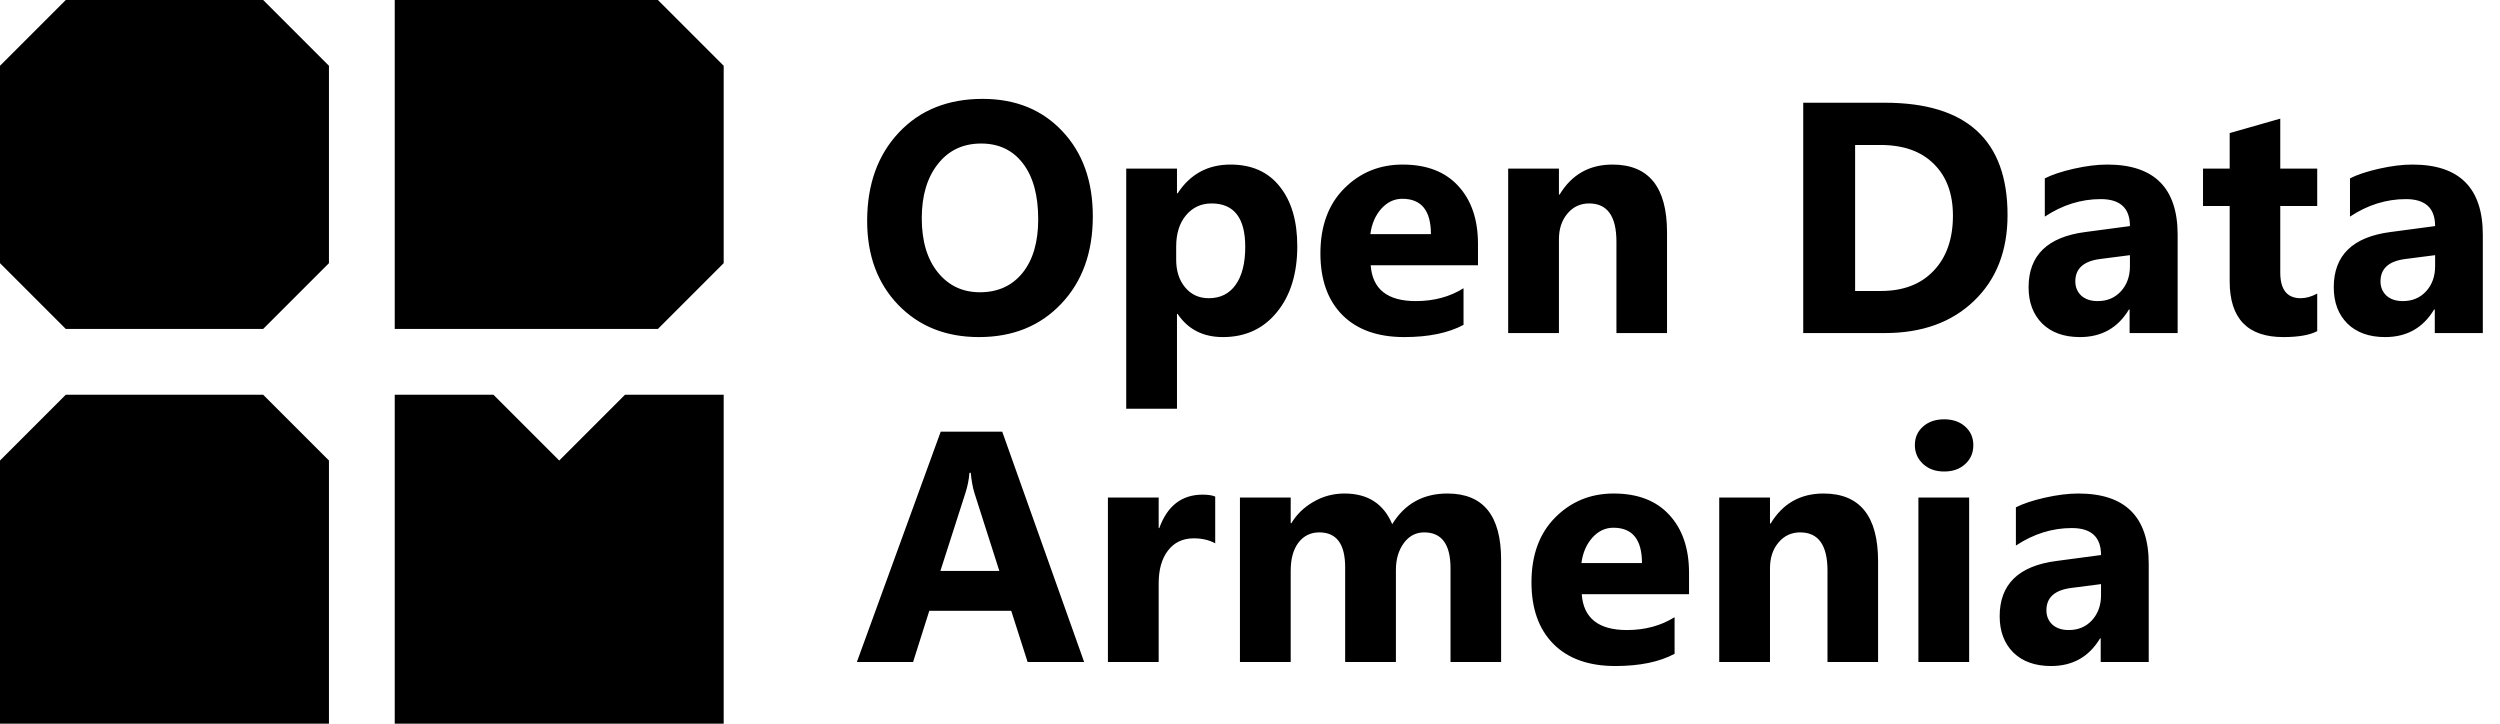 <?xml version="1.0" encoding="UTF-8"?> <svg xmlns="http://www.w3.org/2000/svg" width="608" height="176" viewBox="0 0 608 176" fill="none"> <g clip-path="url(#clip0_70_534)"> <path fill-rule="evenodd" clip-rule="evenodd" d="M96 0H160L176 16V64L160 80H96V0ZM16 96H64L80 112V176H0V112L16 96ZM120 96H96V176H176V96H152L136 112L120 96ZM16 0H64L80 16V64L64 80H16L0 64V16L16 0Z" fill="black"></path> <path d="M238.078 81.977C230.057 81.977 223.521 79.372 218.469 74.164C213.417 68.93 210.891 62.12 210.891 53.734C210.891 44.88 213.456 37.719 218.586 32.25C223.716 26.781 230.513 24.047 238.977 24.047C246.971 24.047 253.43 26.664 258.352 31.898C263.299 37.133 265.773 44.034 265.773 52.602C265.773 61.404 263.208 68.5 258.078 73.891C252.974 79.281 246.307 81.977 238.078 81.977ZM238.625 34.906C234.198 34.906 230.682 36.573 228.078 39.906C225.474 43.214 224.172 47.602 224.172 53.07C224.172 58.617 225.474 63.005 228.078 66.234C230.682 69.463 234.094 71.078 238.312 71.078C242.661 71.078 246.112 69.516 248.664 66.391C251.216 63.24 252.492 58.878 252.492 53.305C252.492 47.497 251.255 42.979 248.781 39.75C246.307 36.521 242.922 34.906 238.625 34.906ZM286.398 76.352H286.242V99.398H273.898V41H286.242V47.016H286.398C289.445 42.354 293.729 40.023 299.25 40.023C304.432 40.023 308.43 41.807 311.242 45.375C314.081 48.917 315.5 53.747 315.5 59.867C315.5 66.534 313.846 71.885 310.539 75.922C307.258 79.958 302.883 81.977 297.414 81.977C292.596 81.977 288.924 80.102 286.398 76.352ZM286.047 59.945V63.148C286.047 65.909 286.776 68.162 288.234 69.906C289.693 71.651 291.607 72.523 293.977 72.523C296.789 72.523 298.964 71.443 300.5 69.281C302.062 67.094 302.844 64.008 302.844 60.023C302.844 52.992 300.109 49.477 294.641 49.477C292.115 49.477 290.044 50.44 288.43 52.367C286.841 54.268 286.047 56.794 286.047 59.945ZM359.445 64.516H333.352C333.768 70.323 337.427 73.227 344.328 73.227C348.729 73.227 352.596 72.185 355.93 70.102V79.008C352.232 80.987 347.427 81.977 341.516 81.977C335.057 81.977 330.044 80.193 326.477 76.625C322.909 73.031 321.125 68.031 321.125 61.625C321.125 54.984 323.052 49.724 326.906 45.844C330.76 41.964 335.5 40.023 341.125 40.023C346.958 40.023 351.464 41.755 354.641 45.219C357.844 48.682 359.445 53.383 359.445 59.32V64.516ZM348 56.938C348 51.208 345.682 48.344 341.047 48.344C339.068 48.344 337.349 49.164 335.891 50.805C334.458 52.445 333.586 54.49 333.273 56.938H348ZM405.422 81H393.117V58.773C393.117 52.575 390.904 49.477 386.477 49.477C384.341 49.477 382.583 50.297 381.203 51.938C379.823 53.578 379.133 55.661 379.133 58.188V81H366.789V41H379.133V47.328H379.289C382.232 42.458 386.516 40.023 392.141 40.023C400.995 40.023 405.422 45.518 405.422 56.508V81ZM438.547 81V24.984H458.391C478.286 24.984 488.234 34.086 488.234 52.289C488.234 61.013 485.513 67.979 480.07 73.188C474.654 78.396 467.427 81 458.391 81H438.547ZM451.164 35.258V70.766H457.414C462.883 70.766 467.167 69.125 470.266 65.844C473.391 62.562 474.953 58.096 474.953 52.445C474.953 47.107 473.404 42.914 470.305 39.867C467.232 36.794 462.909 35.258 457.336 35.258H451.164ZM529.602 81H517.922V75.258H517.766C515.083 79.737 511.112 81.977 505.852 81.977C501.971 81.977 498.911 80.883 496.672 78.695C494.458 76.482 493.352 73.539 493.352 69.867C493.352 62.107 497.948 57.628 507.141 56.43L518 54.984C518 50.609 515.63 48.422 510.891 48.422C506.125 48.422 501.594 49.841 497.297 52.68V43.383C499.016 42.497 501.359 41.716 504.328 41.039C507.323 40.362 510.044 40.023 512.492 40.023C523.898 40.023 529.602 45.714 529.602 57.094V81ZM518 64.75V62.055L510.734 62.992C506.724 63.513 504.719 65.323 504.719 68.422C504.719 69.828 505.201 70.987 506.164 71.898C507.154 72.784 508.482 73.227 510.148 73.227C512.466 73.227 514.354 72.432 515.812 70.844C517.271 69.229 518 67.198 518 64.75ZM563.547 80.531C561.724 81.495 558.977 81.977 555.305 81.977C546.607 81.977 542.258 77.458 542.258 68.422V50.102H535.773V41H542.258V32.367L554.562 28.852V41H563.547V50.102H554.562V66.273C554.562 70.44 556.216 72.523 559.523 72.523C560.826 72.523 562.167 72.146 563.547 71.391V80.531ZM603.82 81H592.141V75.258H591.984C589.302 79.737 585.331 81.977 580.07 81.977C576.19 81.977 573.13 80.883 570.891 78.695C568.677 76.482 567.57 73.539 567.57 69.867C567.57 62.107 572.167 57.628 581.359 56.43L592.219 54.984C592.219 50.609 589.849 48.422 585.109 48.422C580.344 48.422 575.812 49.841 571.516 52.68V43.383C573.234 42.497 575.578 41.716 578.547 41.039C581.542 40.362 584.263 40.023 586.711 40.023C598.117 40.023 603.82 45.714 603.82 57.094V81ZM592.219 64.75V62.055L584.953 62.992C580.943 63.513 578.938 65.323 578.938 68.422C578.938 69.828 579.419 70.987 580.383 71.898C581.372 72.784 582.701 73.227 584.367 73.227C586.685 73.227 588.573 72.432 590.031 70.844C591.49 69.229 592.219 67.198 592.219 64.75ZM263.664 161H249.914L245.93 148.539H226.008L222.062 161H208.391L228.781 104.984H243.742L263.664 161ZM243.039 138.852L237.023 120.023C236.581 118.617 236.268 116.938 236.086 114.984H235.773C235.643 116.625 235.318 118.253 234.797 119.867L228.703 138.852H243.039ZM295.539 132.133C294.055 131.326 292.323 130.922 290.344 130.922C287.661 130.922 285.565 131.911 284.055 133.891C282.544 135.844 281.789 138.513 281.789 141.898V161H269.445V121H281.789V128.422H281.945C283.898 123.005 287.414 120.297 292.492 120.297C293.794 120.297 294.81 120.453 295.539 120.766V132.133ZM365.07 161H352.766V138.188C352.766 132.38 350.63 129.477 346.359 129.477C344.328 129.477 342.674 130.349 341.398 132.094C340.122 133.839 339.484 136.013 339.484 138.617V161H327.141V137.953C327.141 132.302 325.044 129.477 320.852 129.477C318.742 129.477 317.049 130.31 315.773 131.977C314.523 133.643 313.898 135.909 313.898 138.773V161H301.555V121H313.898V127.25H314.055C315.331 125.115 317.115 123.383 319.406 122.055C321.724 120.701 324.25 120.023 326.984 120.023C332.635 120.023 336.503 122.51 338.586 127.484C341.633 122.51 346.112 120.023 352.023 120.023C360.721 120.023 365.07 125.388 365.07 136.117V161ZM410.773 144.516H384.68C385.096 150.323 388.755 153.227 395.656 153.227C400.057 153.227 403.924 152.185 407.258 150.102V159.008C403.56 160.987 398.755 161.977 392.844 161.977C386.385 161.977 381.372 160.193 377.805 156.625C374.237 153.031 372.453 148.031 372.453 141.625C372.453 134.984 374.38 129.724 378.234 125.844C382.089 121.964 386.828 120.023 392.453 120.023C398.286 120.023 402.792 121.755 405.969 125.219C409.172 128.682 410.773 133.383 410.773 139.32V144.516ZM399.328 136.938C399.328 131.208 397.01 128.344 392.375 128.344C390.396 128.344 388.677 129.164 387.219 130.805C385.786 132.445 384.914 134.49 384.602 136.938H399.328ZM456.75 161H444.445V138.773C444.445 132.576 442.232 129.477 437.805 129.477C435.669 129.477 433.911 130.297 432.531 131.938C431.151 133.578 430.461 135.661 430.461 138.188V161H418.117V121H430.461V127.328H430.617C433.56 122.458 437.844 120.023 443.469 120.023C452.323 120.023 456.75 125.518 456.75 136.508V161ZM472.805 114.672C470.721 114.672 469.016 114.06 467.688 112.836C466.359 111.586 465.695 110.062 465.695 108.266C465.695 106.417 466.359 104.906 467.688 103.734C469.016 102.562 470.721 101.977 472.805 101.977C474.914 101.977 476.62 102.562 477.922 103.734C479.25 104.906 479.914 106.417 479.914 108.266C479.914 110.141 479.25 111.677 477.922 112.875C476.62 114.073 474.914 114.672 472.805 114.672ZM478.898 161H466.555V121H478.898V161ZM522.57 161H510.891V155.258H510.734C508.052 159.737 504.081 161.977 498.82 161.977C494.94 161.977 491.88 160.883 489.641 158.695C487.427 156.482 486.32 153.539 486.32 149.867C486.32 142.107 490.917 137.628 500.109 136.43L510.969 134.984C510.969 130.609 508.599 128.422 503.859 128.422C499.094 128.422 494.562 129.841 490.266 132.68V123.383C491.984 122.497 494.328 121.716 497.297 121.039C500.292 120.362 503.013 120.023 505.461 120.023C516.867 120.023 522.57 125.714 522.57 137.094V161ZM510.969 144.75V142.055L503.703 142.992C499.693 143.513 497.688 145.323 497.688 148.422C497.688 149.828 498.169 150.987 499.133 151.898C500.122 152.784 501.451 153.227 503.117 153.227C505.435 153.227 507.323 152.432 508.781 150.844C510.24 149.229 510.969 147.198 510.969 144.75Z" fill="black"></path> </g> <defs> <clipPath id="clip0_70_534"> <rect width="608" height="176" fill="white"></rect> </clipPath> </defs> </svg> 